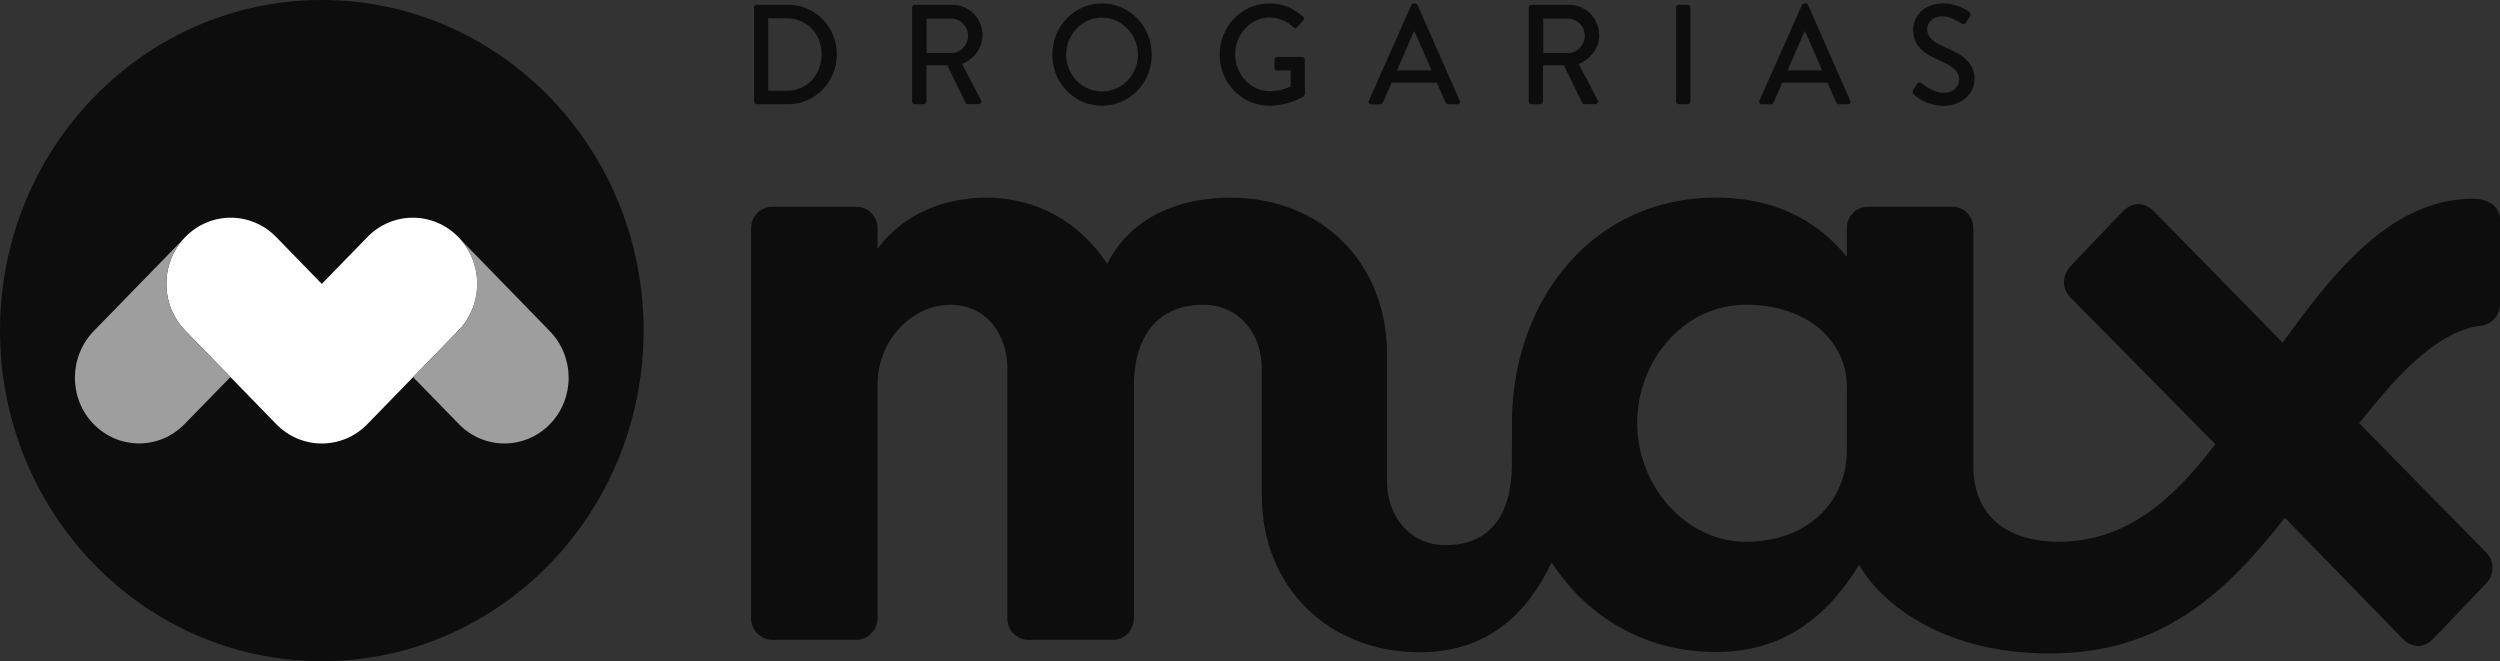 <svg xmlns="http://www.w3.org/2000/svg" width="121" height="32" viewBox="0 0 121 32" fill="none"><rect x="0" y="0" width="121" height="32" fill="#333333" stroke="none"/><g clip-path="url(#clip0_3194_844)"><path d="M119.686 9.617C115.605 9.617 112.732 13.492 110.477 16.583C110.477 16.583 104.753 10.743 104.282 10.258C103.808 9.771 103.225 9.736 102.717 10.258C102.209 10.78 100.706 12.374 100.25 12.845C99.791 13.317 99.791 13.966 100.193 14.381C100.597 14.796 107.22 21.496 107.22 21.496C105.013 24.411 102.751 26.218 99.631 26.218C96.99 26.218 95.508 24.831 95.508 22.553V11.046C95.508 10.492 95.096 10.005 94.493 10.005H90.401C89.883 10.005 89.388 10.407 89.388 11.046V12.43C87.776 10.444 85.577 9.563 83.053 9.563C77.148 9.563 73.315 14.405 73.181 20.165L73.175 22.468C73.175 24.72 72.269 26.383 69.965 26.383C68.193 26.383 67.133 24.949 67.133 23.296V17.176C67.133 12.656 63.912 9.566 59.562 9.566C57.144 9.566 54.768 10.447 53.587 12.766C52.245 10.724 50.151 9.566 47.733 9.566C45.746 9.566 43.707 10.338 42.471 12.047V11.054C42.471 10.423 41.978 10.008 41.458 10.008H37.371C36.856 10.008 36.351 10.429 36.351 11.054V29.918C36.351 30.459 36.786 30.967 37.371 30.967H41.453C41.989 30.967 42.473 30.517 42.473 29.918V18.611C42.473 16.415 44.207 14.751 45.979 14.751C47.752 14.751 48.757 16.183 48.757 17.839V29.921C48.757 30.483 49.184 30.967 49.775 30.967H53.859C54.527 30.967 54.88 30.395 54.88 29.921V18.667C54.88 16.415 55.934 14.751 58.238 14.751C60.01 14.751 61.07 16.183 61.07 17.839V23.958C61.07 28.478 64.366 31.569 68.714 31.569C72.067 31.569 73.968 29.612 75.098 27.224C76.806 29.833 79.57 31.558 83.058 31.558C86.297 31.558 88.427 29.873 89.984 27.334C90.914 29.013 93.819 31.627 99.203 31.627C104.588 31.627 107.661 28.784 110.589 25.06L116.276 30.903C116.774 31.414 117.349 31.348 117.769 30.916C118.714 29.945 119.707 28.875 120.334 28.231C120.746 27.807 120.725 27.142 120.339 26.748C119.956 26.354 114.185 20.482 114.185 20.482C115.564 18.773 117.704 16.053 120.072 15.763C120.79 15.675 121.005 15.049 121.005 14.719V10.673C121.005 10.016 120.484 9.617 119.691 9.617H119.686ZM89.388 21.765C89.388 24.379 87.406 26.221 84.501 26.221C81.597 26.221 79.239 23.519 79.239 20.485C79.239 17.45 81.493 14.749 84.501 14.749C87.51 14.749 89.388 16.524 89.388 18.736V21.765Z" fill="#0D0D0D"></path><path d="M31.15 16C31.15 7.163 24.178 0 15.575 0C6.973 0 0 7.163 0 16C0 24.838 6.973 32.001 15.575 32.001C24.178 32.001 31.15 24.838 31.15 16Z" fill="#0D0D0D"></path><path d="M15.572 13.737L13.37 11.475C12.152 10.224 10.18 10.224 8.965 11.475C7.747 12.723 7.747 14.749 8.965 16L13.37 20.528C13.979 21.153 14.777 21.465 15.575 21.465C16.373 21.465 17.171 21.153 17.78 20.528L22.185 16C23.403 14.752 23.403 12.723 22.185 11.475C20.97 10.224 18.995 10.224 17.78 11.475L15.578 13.737H15.572Z" fill="white"></path><path d="M53.335 0.165C51.996 0.165 50.933 1.272 50.933 2.648C50.933 4.025 51.998 5.116 53.335 5.116C54.672 5.116 55.745 4.022 55.745 2.648C55.745 1.275 54.675 0.165 53.335 0.165ZM53.335 4.427C52.384 4.427 51.602 3.628 51.602 2.646C51.602 1.664 52.384 0.849 53.335 0.849C54.286 0.849 55.077 1.669 55.077 2.646C55.077 3.623 54.294 4.427 53.335 4.427ZM38.157 0.232H36.615C36.547 0.232 36.496 0.293 36.496 0.362V4.914C36.496 4.983 36.55 5.044 36.615 5.044H38.157C39.447 5.044 40.504 3.963 40.504 2.63C40.504 1.296 39.447 0.229 38.157 0.229V0.232ZM38.063 4.392H37.18V0.886H38.063C39.045 0.886 39.763 1.621 39.763 2.633C39.763 3.644 39.045 4.395 38.063 4.395V4.392ZM47.554 1.704C47.554 0.884 46.899 0.232 46.096 0.232H44.274C44.199 0.232 44.147 0.293 44.147 0.362V4.914C44.147 4.983 44.202 5.044 44.274 5.044H44.709C44.777 5.044 44.837 4.983 44.837 4.914V3.16H45.847L46.736 4.98C46.749 5.007 46.79 5.041 46.842 5.041H47.365C47.479 5.041 47.526 4.932 47.479 4.842L46.562 3.096C47.145 2.856 47.552 2.332 47.552 1.701L47.554 1.704ZM46.039 2.569H44.847V0.9H46.039C46.474 0.9 46.855 1.272 46.855 1.72C46.855 2.196 46.474 2.571 46.039 2.571V2.569ZM81.687 0.232H81.247C81.18 0.232 81.12 0.293 81.12 0.362V4.914C81.12 4.983 81.18 5.044 81.247 5.044H81.687C81.755 5.044 81.814 4.983 81.814 4.914V0.362C81.814 0.293 81.755 0.232 81.687 0.232ZM87.51 0.24C87.489 0.197 87.429 0.165 87.396 0.165H87.328C87.294 0.165 87.235 0.2 87.214 0.24L85.159 4.868C85.121 4.959 85.172 5.047 85.273 5.047H85.696C85.776 5.047 85.831 4.991 85.849 4.943C85.983 4.626 86.123 4.317 86.258 4.001H88.448L88.862 4.943C88.888 5.004 88.937 5.047 89.015 5.047H89.437C89.536 5.047 89.59 4.956 89.551 4.868L87.51 0.24ZM86.52 3.407L87.336 1.525H87.37L88.191 3.407H86.517H86.52ZM63.031 2.755H61.813C61.741 2.755 61.687 2.811 61.687 2.885V3.285C61.687 3.354 61.741 3.407 61.813 3.407H62.469V4.179C62.402 4.208 62.018 4.413 61.464 4.413C60.513 4.413 59.782 3.588 59.782 2.633C59.782 1.677 60.513 0.844 61.464 0.844C61.873 0.844 62.288 1.03 62.601 1.312C62.669 1.373 62.723 1.381 62.775 1.32C62.876 1.211 62.974 1.107 63.075 0.996C63.13 0.942 63.122 0.86 63.068 0.804C62.611 0.405 62.083 0.165 61.44 0.165C60.108 0.165 59.031 1.272 59.031 2.648C59.031 4.025 60.108 5.116 61.44 5.116C62.412 5.116 63.101 4.663 63.101 4.663C63.127 4.642 63.156 4.589 63.156 4.554C63.156 4.003 63.151 3.442 63.151 2.891C63.151 2.821 63.096 2.76 63.029 2.76L63.031 2.755ZM94.127 2.276C93.573 2.042 93.277 1.802 93.277 1.408C93.277 1.155 93.472 0.791 94.034 0.791C94.423 0.791 94.892 1.107 94.938 1.134C95.032 1.198 95.12 1.155 95.174 1.065C95.228 0.982 95.288 0.886 95.34 0.804C95.407 0.703 95.353 0.604 95.301 0.57C95.234 0.522 94.731 0.165 94.062 0.165C92.998 0.165 92.596 0.9 92.596 1.437C92.596 2.233 93.13 2.601 93.814 2.896C94.477 3.178 94.824 3.439 94.824 3.852C94.824 4.203 94.529 4.493 94.068 4.493C93.552 4.493 93.036 4.051 92.998 4.019C92.922 3.958 92.829 3.985 92.769 4.075C92.71 4.166 92.656 4.267 92.596 4.357C92.529 4.474 92.575 4.522 92.635 4.578C92.741 4.679 93.259 5.121 94.076 5.121C94.946 5.121 95.568 4.538 95.568 3.822C95.568 2.984 94.905 2.606 94.127 2.284V2.276ZM68.605 0.24C68.584 0.197 68.525 0.165 68.491 0.165H68.423C68.39 0.165 68.33 0.2 68.309 0.24L66.255 4.868C66.216 4.959 66.268 5.047 66.369 5.047H66.791C66.871 5.047 66.923 4.991 66.944 4.943C67.079 4.626 67.219 4.317 67.353 4.001H69.543L69.957 4.943C69.986 5.004 70.032 5.047 70.113 5.047H70.535C70.636 5.047 70.688 4.956 70.649 4.868L68.607 0.24H68.605ZM67.615 3.407L68.431 1.525H68.465L69.289 3.407H67.615ZM77.399 1.704C77.399 0.884 76.743 0.232 75.94 0.232H74.119C74.043 0.232 73.992 0.293 73.992 0.362V4.914C73.992 4.983 74.046 5.044 74.119 5.044H74.554C74.621 5.044 74.681 4.983 74.681 4.914V3.16H75.692L76.583 4.98C76.596 5.007 76.637 5.041 76.689 5.041H77.213C77.326 5.041 77.373 4.932 77.326 4.842L76.409 3.096C76.992 2.856 77.402 2.332 77.402 1.701L77.399 1.704ZM75.886 2.569H74.694V0.9H75.886C76.321 0.9 76.702 1.272 76.702 1.72C76.702 2.196 76.321 2.571 75.886 2.571V2.569Z" fill="#0D0D0D"></path><path d="M8.921 11.521C6.884 13.613 5.944 14.579 4.544 16.016C3.329 17.265 3.314 19.274 4.529 20.525C5.747 21.774 7.719 21.774 8.934 20.525L11.152 18.25L8.965 16C7.763 14.768 7.747 12.774 8.921 11.521ZM26.603 16.019C25.201 14.579 24.263 13.613 22.226 11.523C23.4 12.774 23.384 14.768 22.182 16.003L19.995 18.252L22.213 20.528C23.428 21.776 25.4 21.776 26.618 20.528C27.833 19.277 27.82 17.267 26.603 16.019Z" fill="#9E9E9E"></path></g><defs><clipPath id="clip0_3194_844"><rect width="121" height="32" fill="white"></rect></clipPath></defs></svg>
